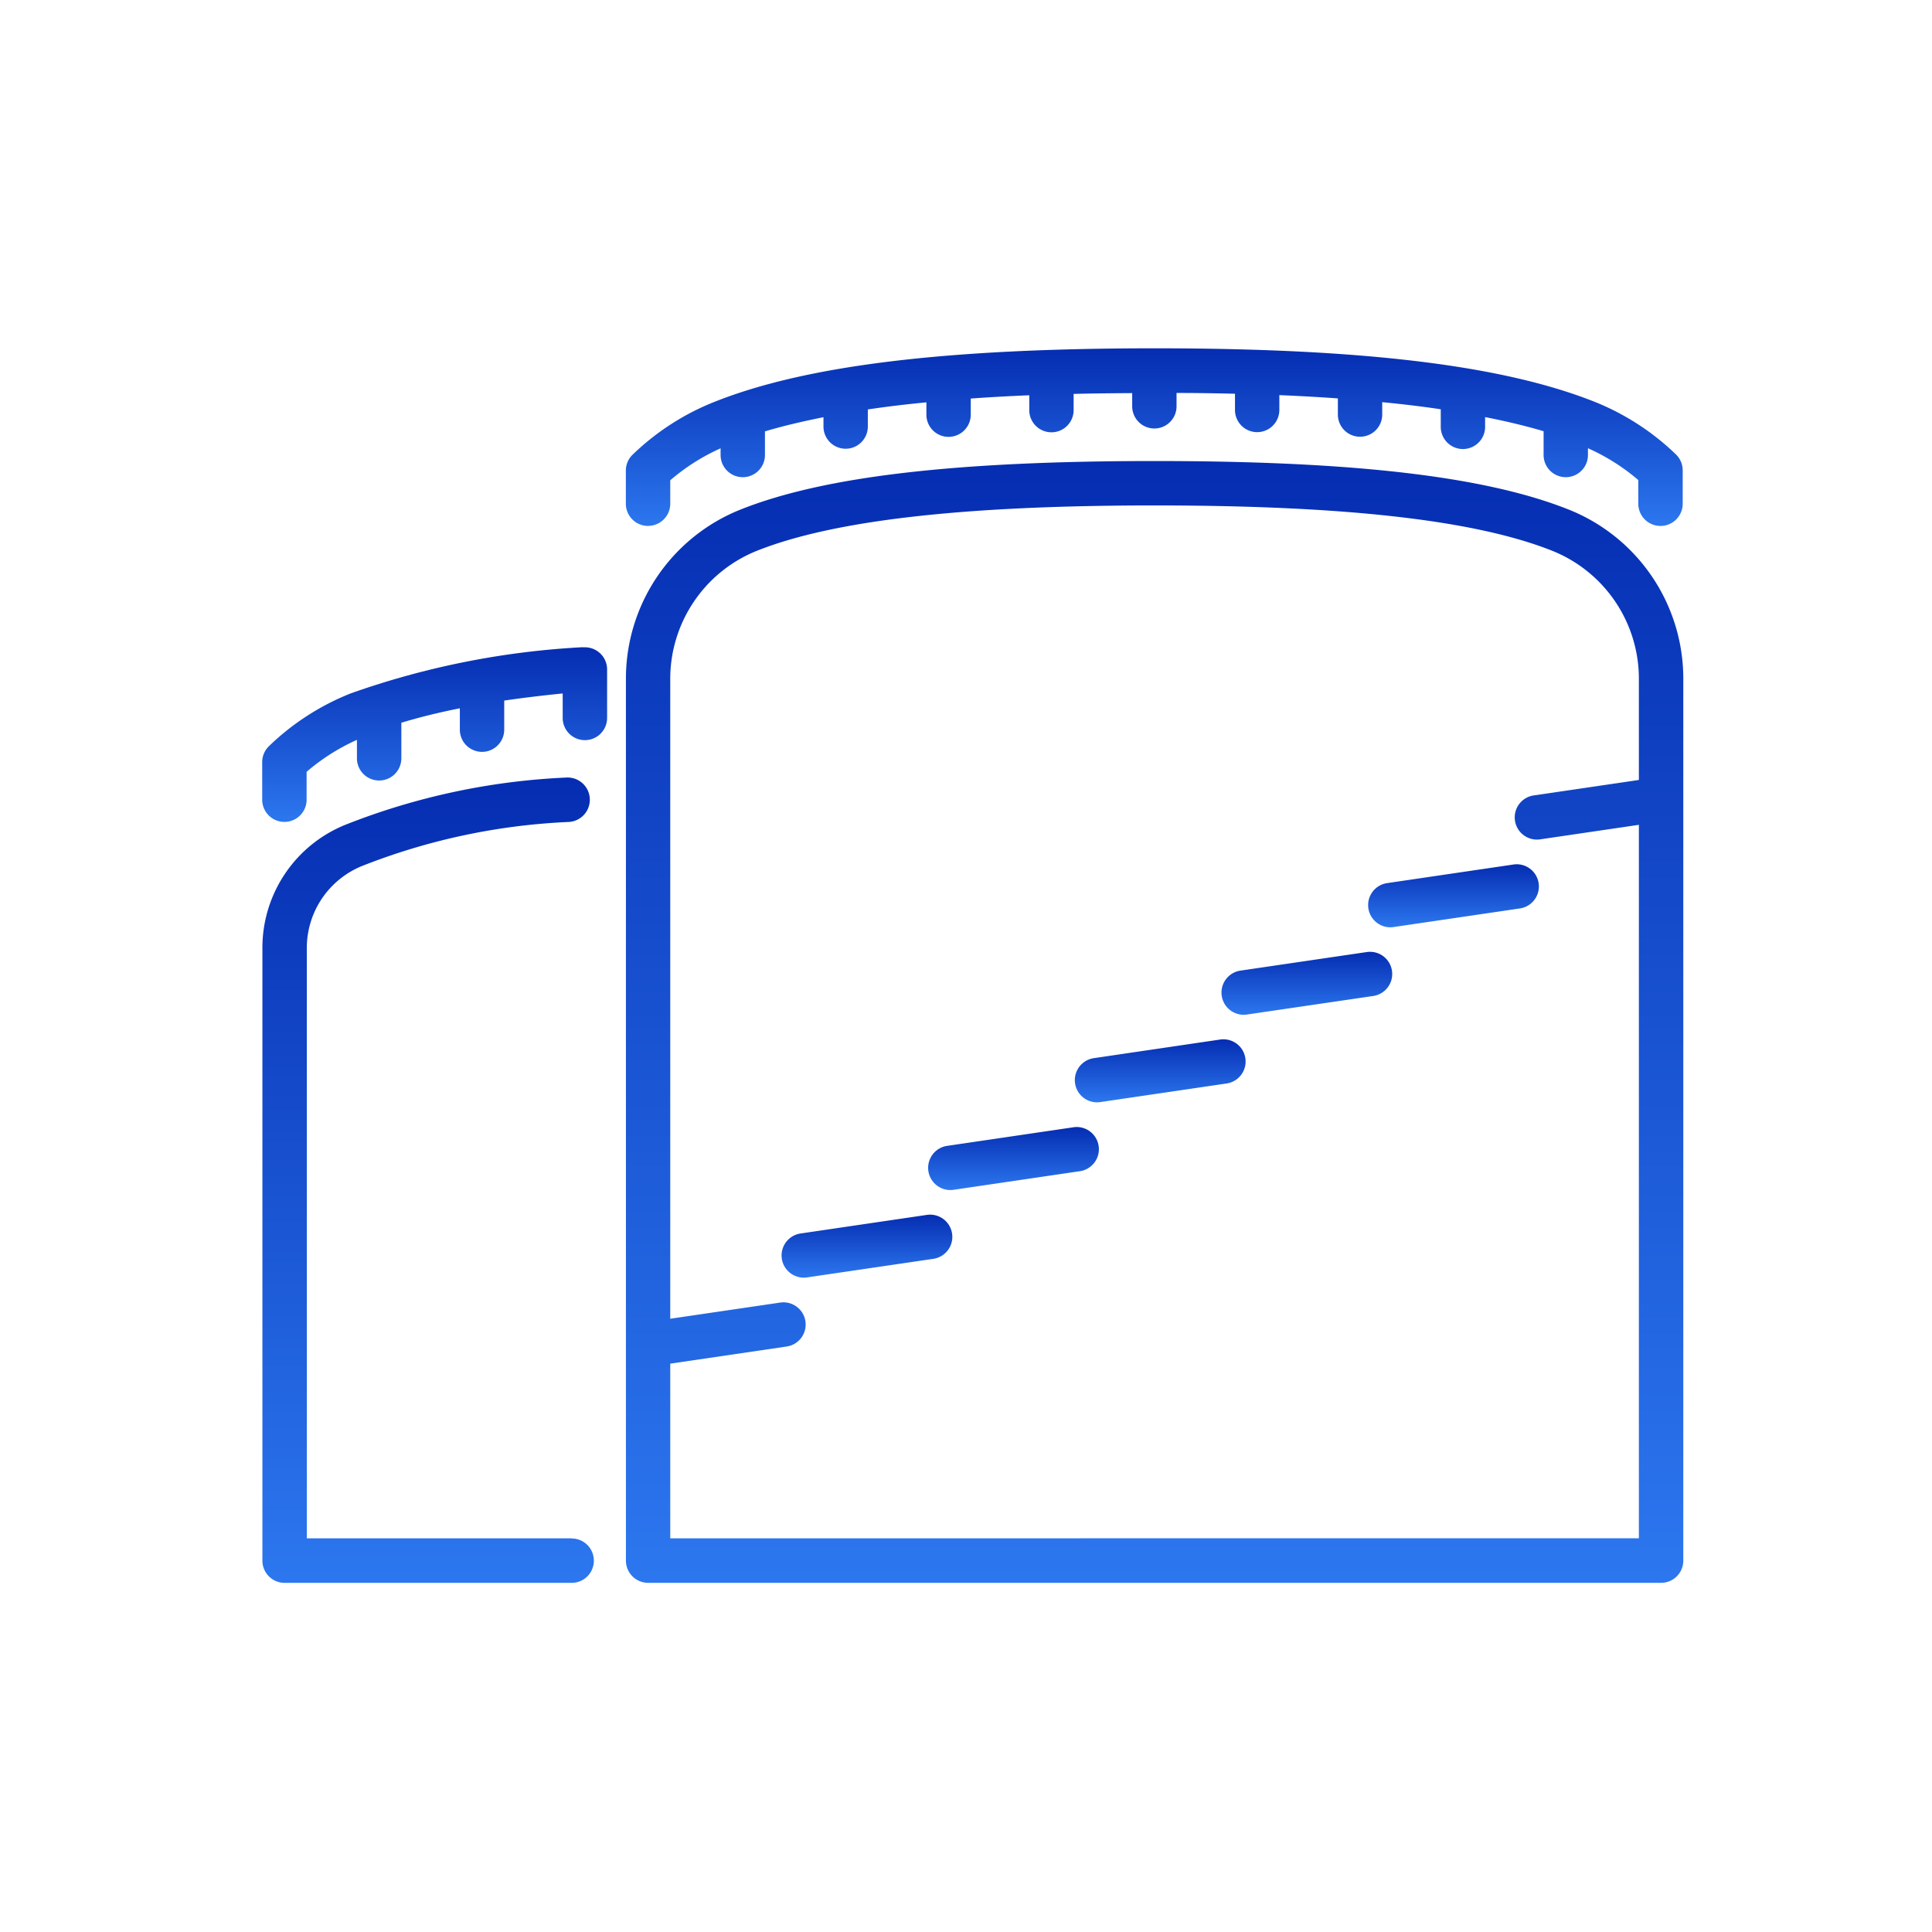 <svg xmlns="http://www.w3.org/2000/svg" xmlns:xlink="http://www.w3.org/1999/xlink" width="140" height="140" viewBox="0 0 140 140"><defs><clipPath id="a"><rect width="140" height="140" transform="translate(10727 -502)" fill="#fff" stroke="#707070" stroke-width="1"/></clipPath><linearGradient id="b" x1="0.5" x2="0.5" y2="1" gradientUnits="objectBoundingBox"><stop offset="0" stop-color="#052db2"/><stop offset="1" stop-color="#2c77ef"/></linearGradient></defs><g transform="translate(-10727 502)" clip-path="url(#a)"><g transform="translate(10746 -479.913)"><path d="M80.606,10.478C74.584,8.076,65.048,6.96,50.6,6.96S26.61,8.076,20.588,10.478a13.19,13.19,0,0,0-8.3,12.345V86.641a1.609,1.609,0,0,0,1.609,1.609H87.3a1.609,1.609,0,0,0,1.609-1.609V22.823a13.19,13.19,0,0,0-8.3-12.345ZM15.5,85.025V72.367l8.438-1.242a1.609,1.609,0,0,0-.47-3.184L15.5,69.113V22.823a10,10,0,0,1,6.277-9.358c5.559-2.212,14.981-3.287,28.819-3.287s23.263,1.073,28.817,3.287a9.991,9.991,0,0,1,6.277,9.358V30.07l-7.627,1.122a1.609,1.609,0,0,0,.234,3.2,1.772,1.772,0,0,0,.236-.017l7.157-1.053v51.7Z" transform="translate(14.069 4.361)" fill="url(#b)"/><path d="M22.412,72.781H3.225V30.06A6.417,6.417,0,0,1,7.25,24.052a46.261,46.261,0,0,1,14.971-3.182,1.612,1.612,0,1,0-.2-3.218A49.461,49.461,0,0,0,6.055,21.06,9.618,9.618,0,0,0,.007,30.07V74.4a1.609,1.609,0,0,0,1.609,1.609h20.8a1.609,1.609,0,0,0,0-3.218Z" transform="translate(0.008 16.605)" fill="url(#b)"/><path d="M28.074,32.432,18.915,33.78a1.609,1.609,0,0,0,.232,3.2,1.77,1.77,0,0,0,.236-.017l9.161-1.347a1.609,1.609,0,0,0-.47-3.184Z" transform="translate(20.091 33.517)" fill="url(#b)"/><path d="M33.024,29.472l-9.159,1.349a1.609,1.609,0,0,0,.232,3.2,1.831,1.831,0,0,0,.238-.017l9.159-1.349a1.609,1.609,0,1,0-.47-3.184Z" transform="translate(25.761 30.127)" fill="url(#b)"/><path d="M37.981,26.509,28.82,27.859a1.609,1.609,0,0,0,.232,3.2,1.8,1.8,0,0,0,.238-.017l9.161-1.349a1.609,1.609,0,1,0-.47-3.184Z" transform="translate(31.436 26.733)" fill="url(#b)"/><path d="M42.936,23.554,33.773,24.9A1.609,1.609,0,0,0,34,28.1a1.779,1.779,0,0,0,.238-.017L43.4,26.738a1.609,1.609,0,1,0-.468-3.184Z" transform="translate(37.11 23.348)" fill="url(#b)"/><path d="M47.887,20.6l-9.161,1.349a1.609,1.609,0,0,0,.234,3.2,1.771,1.771,0,0,0,.236-.017l9.159-1.349a1.609,1.609,0,1,0-.468-3.184Z" transform="translate(42.783 19.959)" fill="url(#b)"/><path d="M23.254,13.248A59.587,59.587,0,0,0,6.423,16.593,18.127,18.127,0,0,0,.491,20.418,1.607,1.607,0,0,0,0,21.574V24.3a1.609,1.609,0,1,0,3.218,0V22.28a14.913,14.913,0,0,1,3.647-2.317V21.3a1.609,1.609,0,1,0,3.218,0V18.723q1.931-.588,4.239-1.047v1.549a1.608,1.608,0,1,0,3.216,0V17.116q2-.292,4.237-.515v1.774a1.609,1.609,0,1,0,3.218,0V14.861a1.607,1.607,0,0,0-1.74-1.6Z" transform="translate(0 11.563)" fill="url(#b)"/><path d="M13.892,16.021A1.609,1.609,0,0,0,15.5,14.412V12.717A14.913,14.913,0,0,1,19.148,10.4v.481a1.607,1.607,0,1,0,3.214.009V9.173c1.287-.388,2.718-.721,4.241-1.028v.674a1.607,1.607,0,1,0,3.214.009V7.583q2-.3,4.244-.515v.892a1.607,1.607,0,1,0,3.214.006V6.794c1.354-.1,2.763-.176,4.241-.238V7.628a1.607,1.607,0,1,0,3.214.009V6.457c1.358-.034,2.789-.049,4.244-.058v.953a1.607,1.607,0,1,0,3.214.009V6.388c1.452,0,2.881.024,4.235.058v1.18a1.607,1.607,0,1,0,3.214-.009V6.545c1.478.062,2.888.142,4.241.238V7.957a1.607,1.607,0,1,0,3.214-.006V7.056q2.246.215,4.242.515V8.81A1.607,1.607,0,1,0,74.547,8.8V8.137c1.523.3,2.963.644,4.239,1.023v1.729A1.607,1.607,0,1,0,82,10.881v-.487A14.964,14.964,0,0,1,85.648,12.7v1.716a1.609,1.609,0,1,0,3.218,0V12a1.616,1.616,0,0,0-.491-1.159,18.236,18.236,0,0,0-5.887-3.81C75.837,4.387,65.71,3.153,50.6,3.153S25.351,4.387,18.706,7.032a18.152,18.152,0,0,0-5.93,3.825,1.6,1.6,0,0,0-.493,1.156v2.4a1.609,1.609,0,0,0,1.609,1.611Z" transform="translate(14.069)" fill="url(#b)"/></g></g></svg>